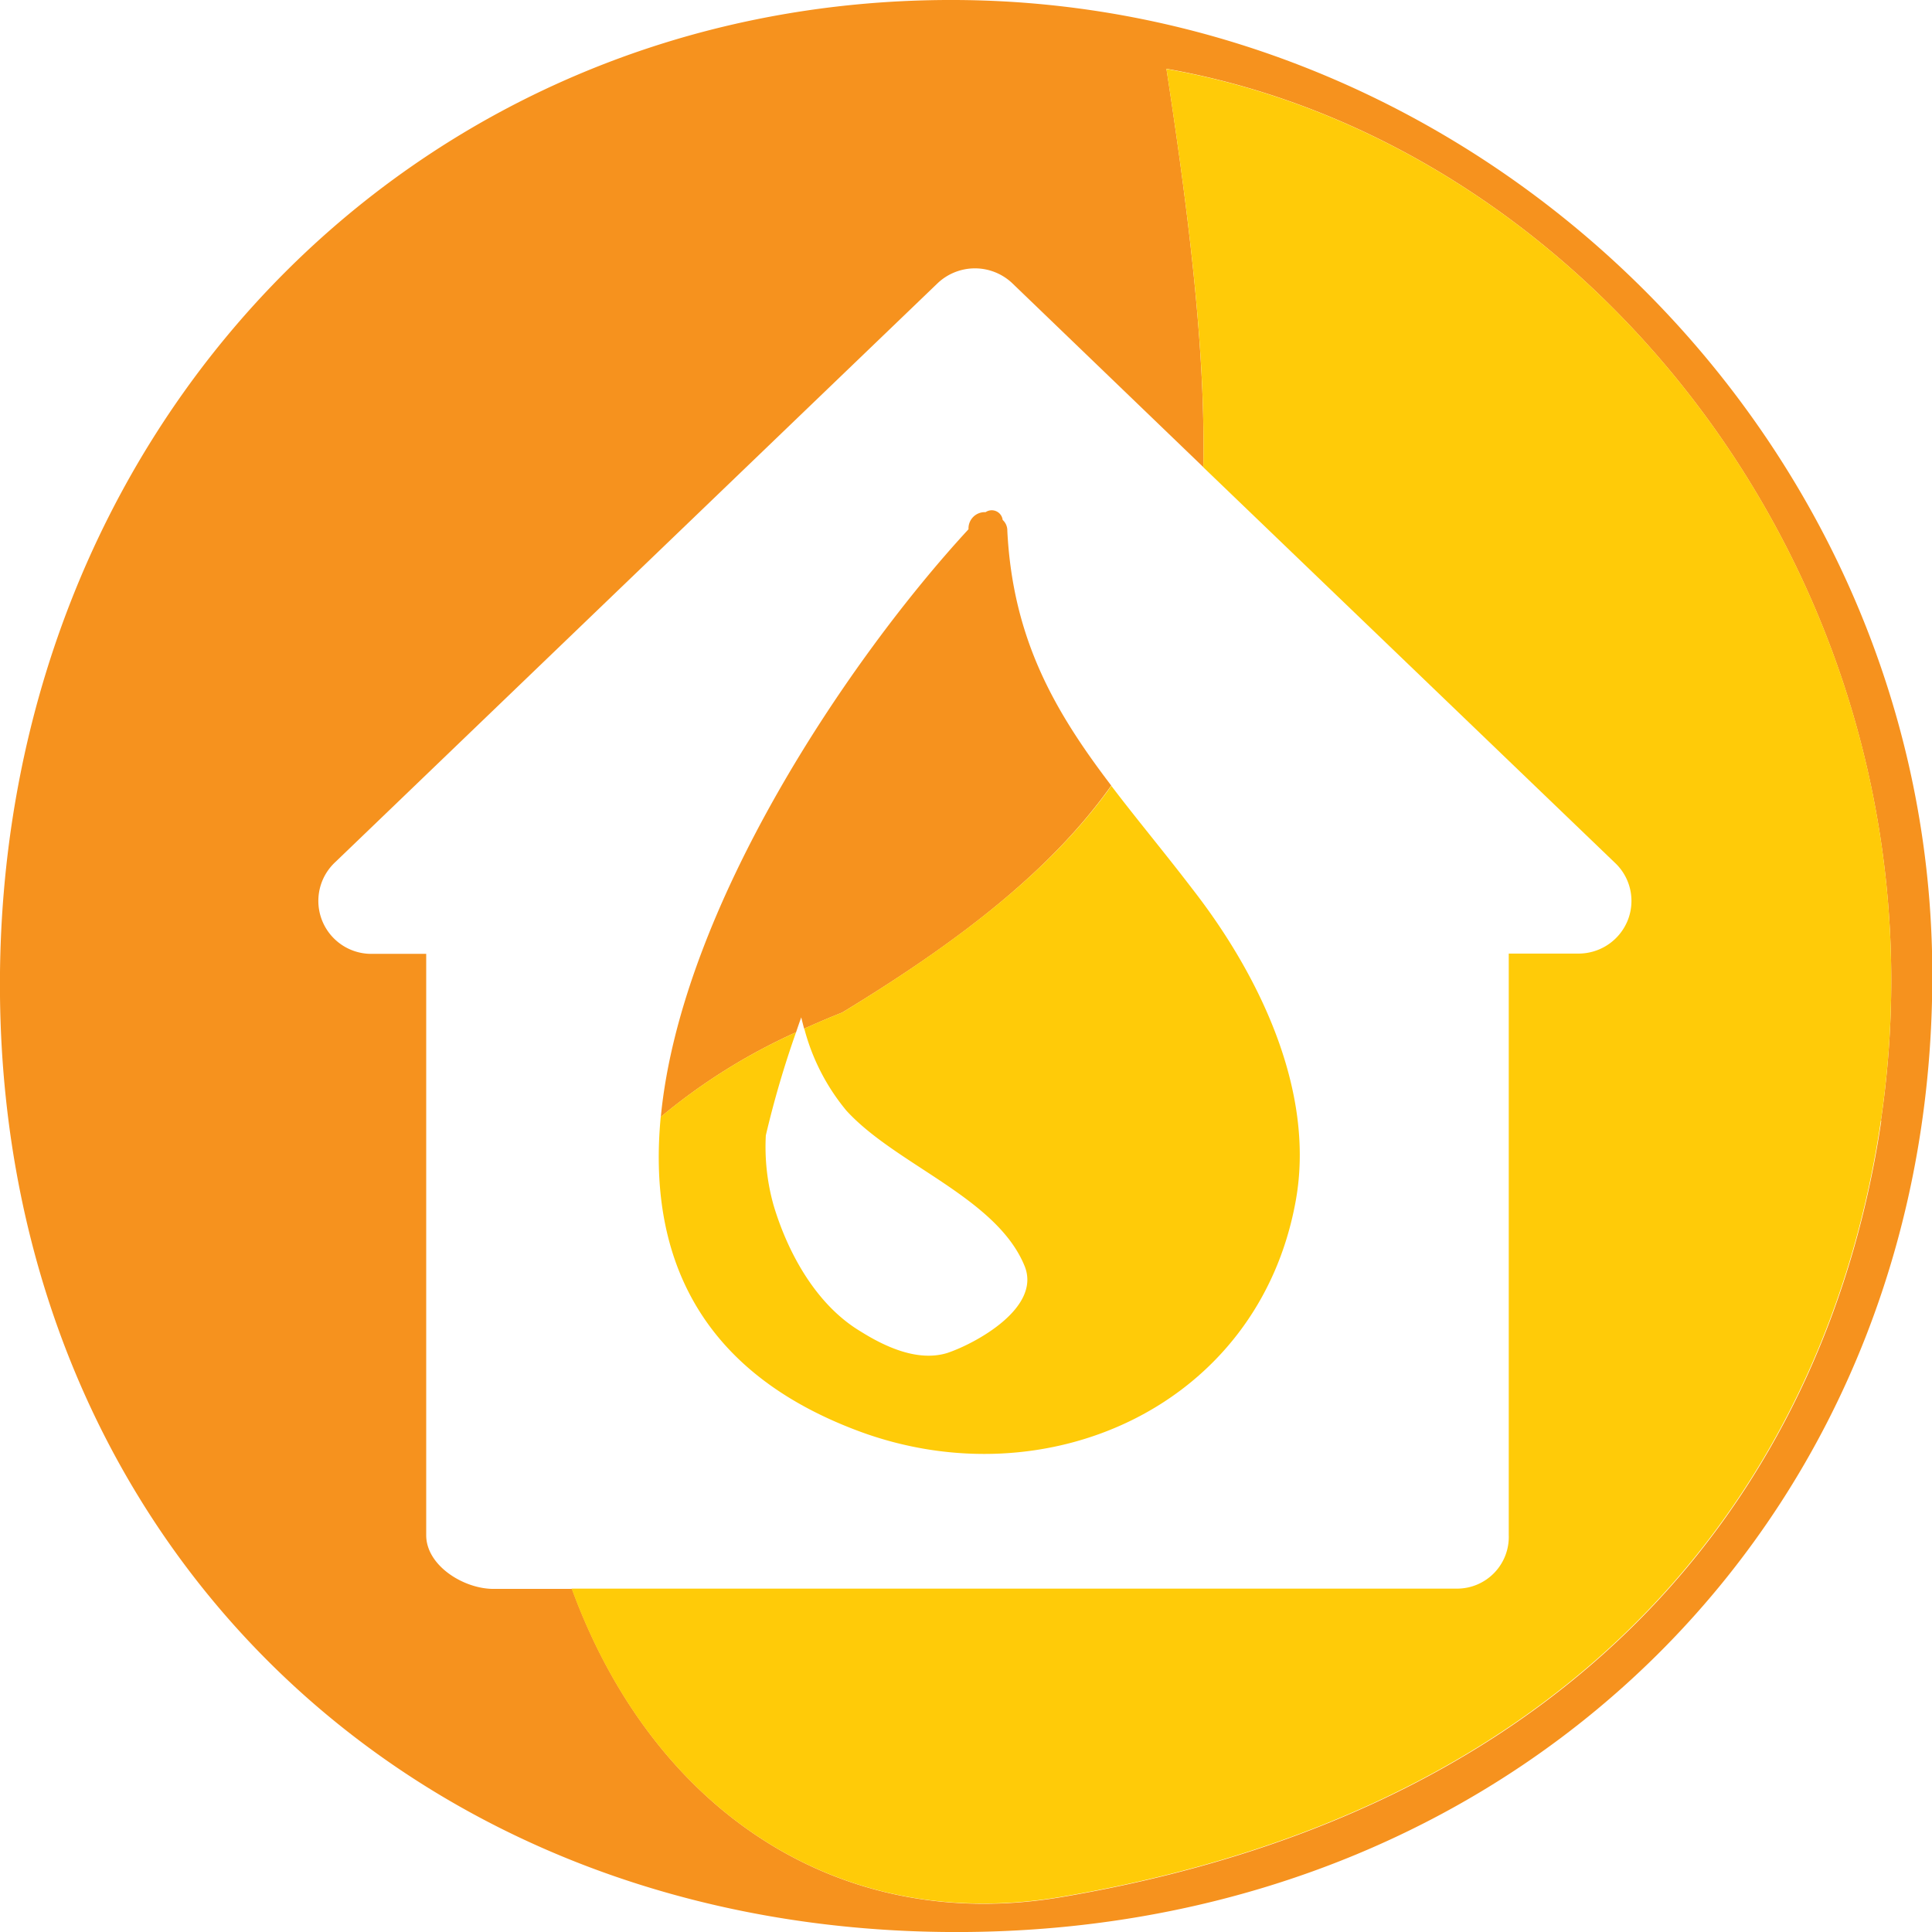 <svg id="Capa_1" data-name="Capa 1" xmlns="http://www.w3.org/2000/svg" viewBox="0 0 216 216"><defs><style>.cls-1{fill:#f6921e;}.cls-2{fill:#ffcb08;}</style></defs><title>icono-casa-01</title><path class="cls-1" d="M89,115.41c0.19-.56.38-1.12,0.58-1.67,0.1,0.42.21,0.84,0.32,1.27,1.38-.62,2.79-1.23,4.26-1.81,14-8.5,23.67-16.36,30.08-25.37-6.25-8.21-11-16.29-11.62-28.48a1.58,1.58,0,0,0-.52-1.22,1.23,1.23,0,0,0-1.91-.87,1.82,1.82,0,0,0-1.91,1.91C95,73.56,76.14,101.4,73.88,124.87A65.68,65.68,0,0,1,89,115.41Z"/><path class="cls-1" d="M216,106.3C214.55,48.16,165.36.24,106.82,0,46-.26-0.66,48.43,0,111.39,0.66,172.44,46.14,216.51,108,216,170.86,215.49,217.46,168.16,216,106.3Zm-5.67,19c-5.71,38.68-31.41,76.58-91.65,86.8-24.67,4.18-45.58-9.46-54.73-34.46H55.17c-3.36,0-7.52-2.62-7.52-6v-65H41.71A5.92,5.92,0,0,1,37.5,96.37L104.79,31.7a6.07,6.07,0,0,1,8.42,0l21.32,20.52c0.24-12-1.34-26.45-4.12-44.53C179.31,16.3,218.78,67.82,210.29,125.29Z"/><path class="cls-2" d="M130.41,7.71c2.78,18.08,4.37,32.51,4.12,44.53l46,44.2a5.85,5.85,0,0,1,1.43,6.51,5.93,5.93,0,0,1-5.64,3.66h-7.64v65a5.78,5.78,0,0,1-5.82,6H63.91c9.15,25,30.06,38.65,54.73,34.46,60.24-10.22,85.94-48.14,91.65-86.82C218.78,67.79,179.31,16.31,130.41,7.71Z"/><path class="cls-2" d="M94.18,113.19c-1.47.58-2.88,1.18-4.26,1.81a23.8,23.8,0,0,0,4.7,9.16c5.54,6.08,16.81,9.73,19.93,17.38,1.91,4.69-5.54,8.69-8.66,9.73-3.29,1-6.93-.69-9.7-2.43-5-3-8.14-8.86-9.7-14.08a24.12,24.12,0,0,1-.87-7.82A110.32,110.32,0,0,1,89,115.41a65.68,65.68,0,0,0-15.13,9.46C72.43,140,77.84,153.23,96,160c21,7.82,44.7-2.78,48.86-25.72,2.25-12.34-4.16-25.37-11.44-34.75-3.19-4.18-6.34-7.94-9.17-11.67C117.85,96.83,108.13,104.69,94.18,113.19Z"/></svg>